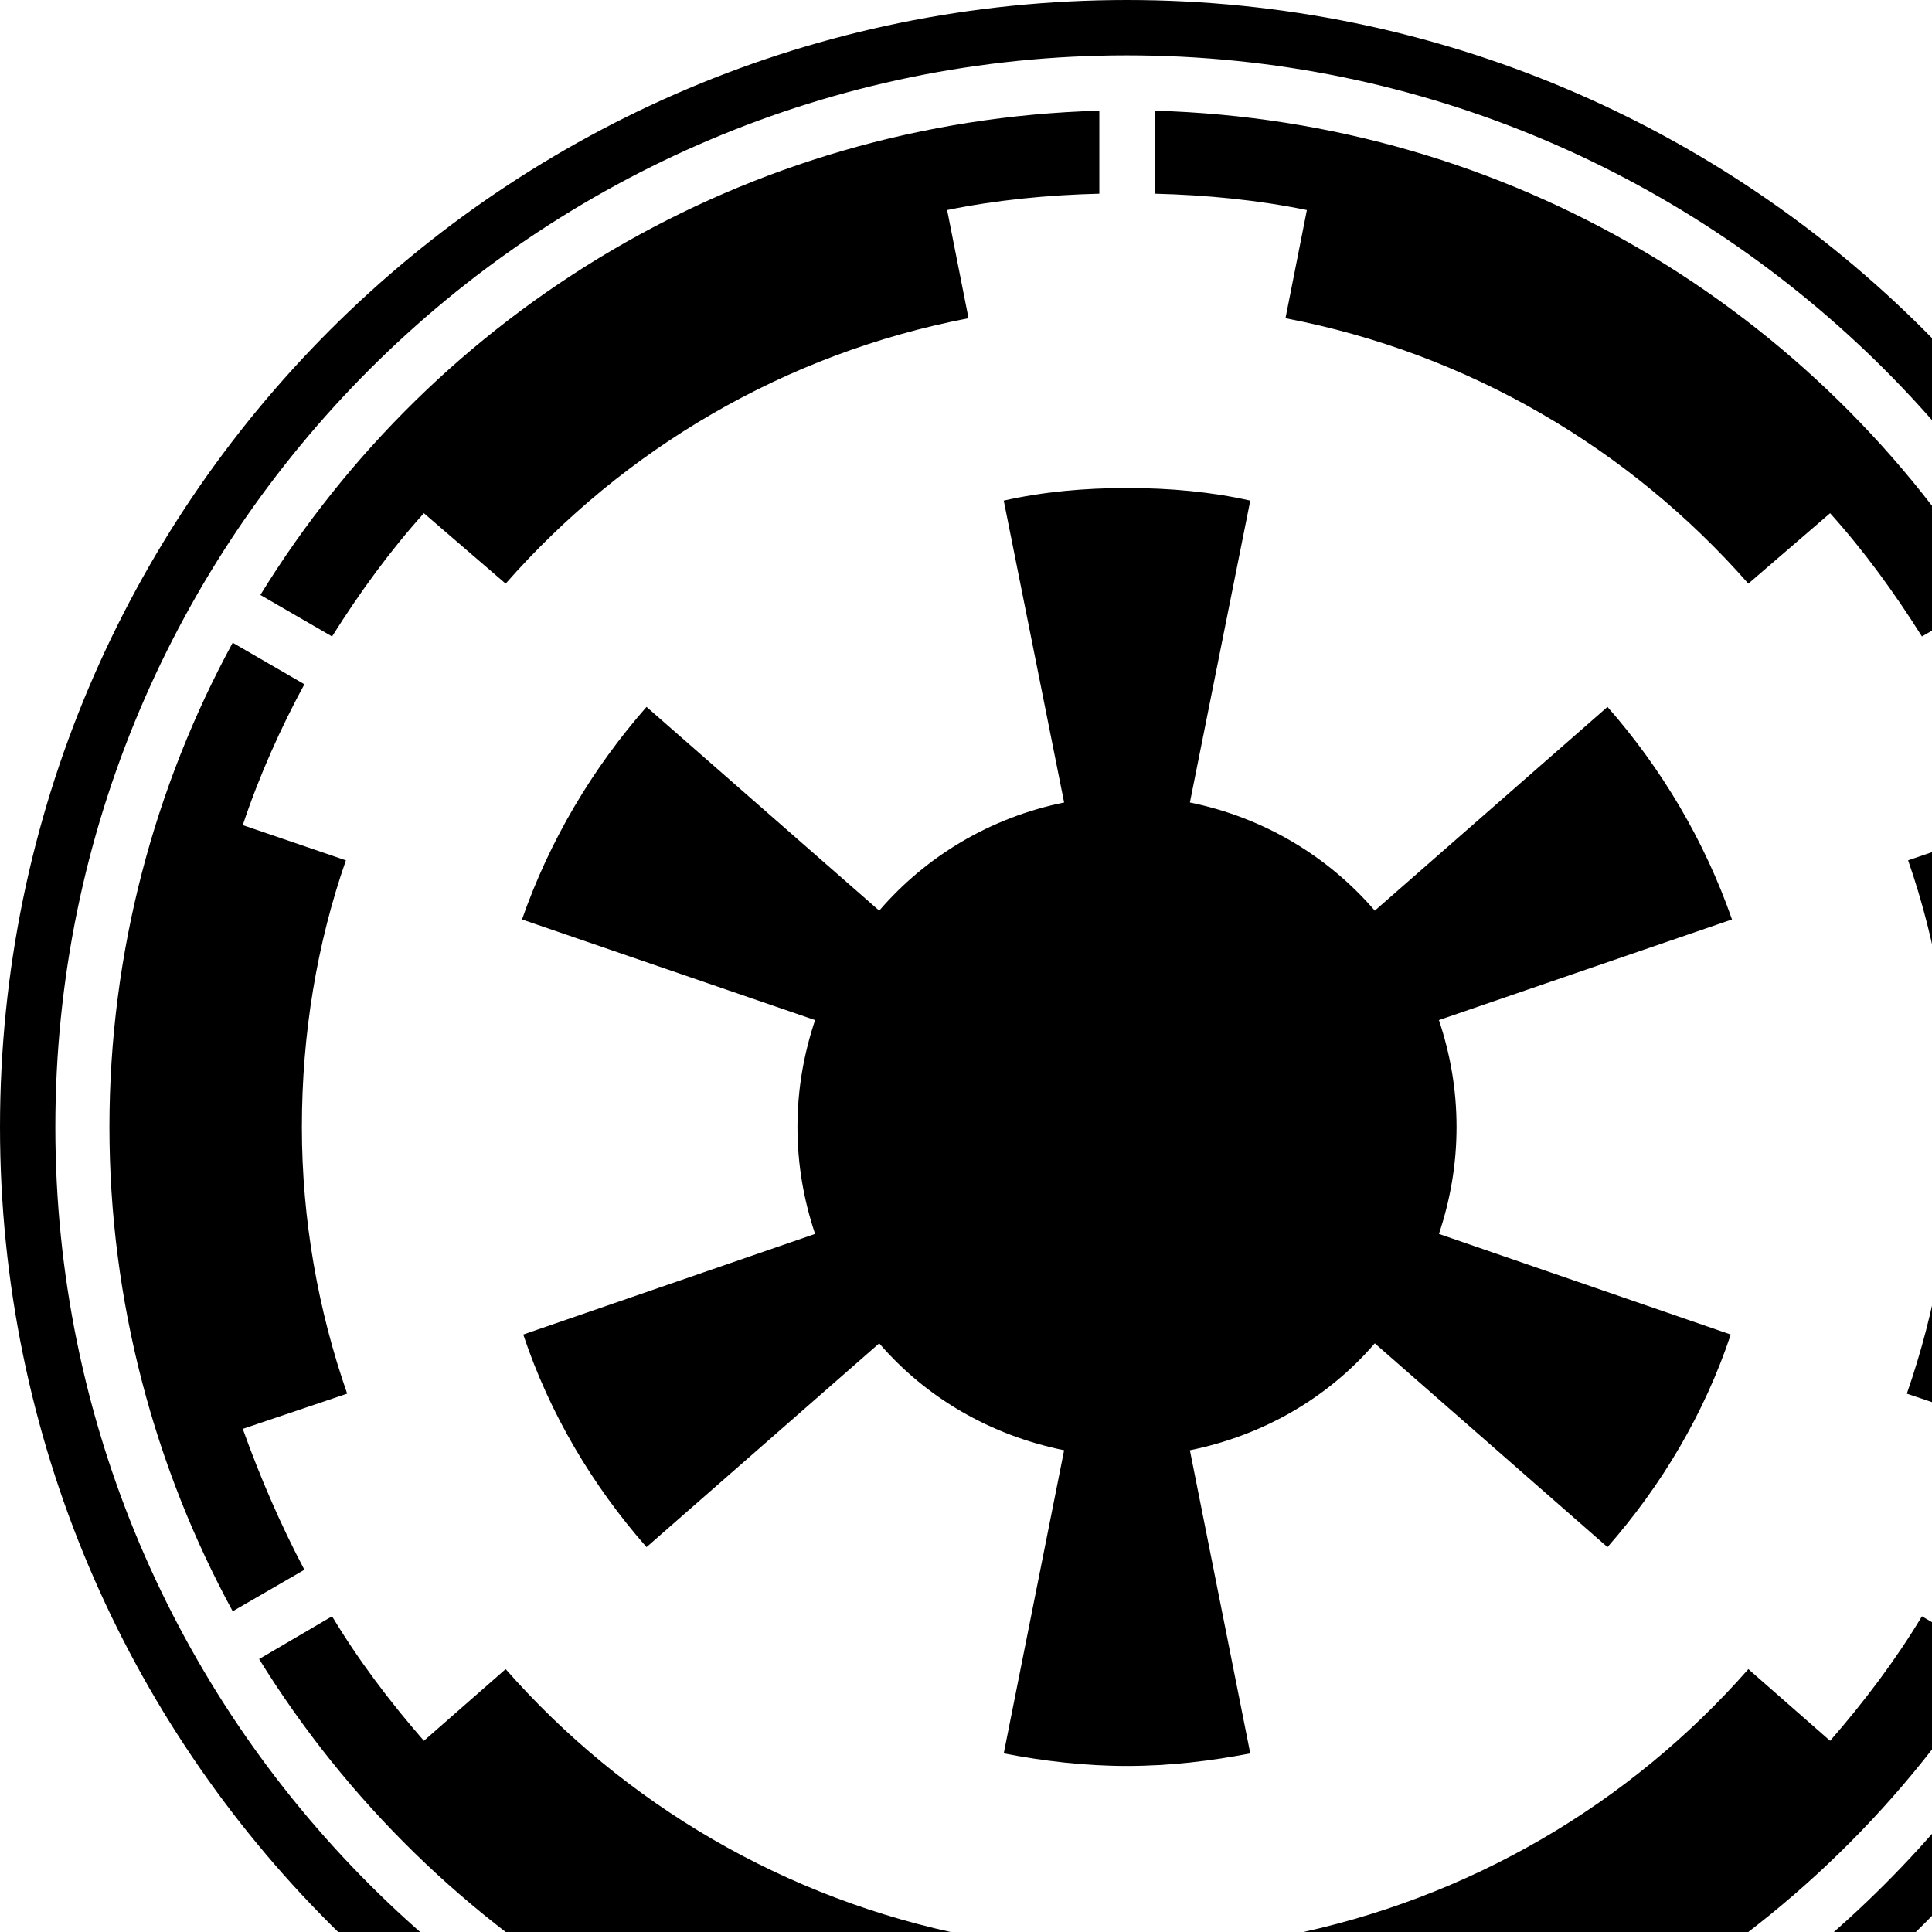 <?xml version="1.0" standalone="no"?>
<svg width="1536px" height="1536px" version="1.1" xmlns="http://www.w3.org/2000/svg">
    <path transform="scale(1, -1) translate(0, -1536)" glyph-name="empire" unicode="&#xf1d1;" horiz-adv-x="1792" 

d="M874 -102v-66c-282 8 -529 160 -668 385l58 34v0c21 -35 46 -68 73 -99l65 57c94 -107 222 -183 368 -212l-17 -86c39 -7 80 -12 121 -13zM276 428l-83 -28c14 -39 30 -76 49 -112l-57 -33c-62 114 -98 246 -98 385s36 271 98 385l57 -33c-19 -35 -36 -73 -49 -112
l82 -28c-23 -66 -35 -138 -35 -212s13 -146 36 -212zM1528 251l58 -34c-139 -225 -386 -377 -668 -385v66c41 1 82 6 121 13l-17 86c146 29 274 105 368 212l65 -57c27 31 52 64 73 99zM1377 805l-233 -80c9 -27 14 -55 14 -85s-5 -58 -14 -85l232 -80
c-21 -63 -55 -120 -98 -169l-185 162c-37 -43 -88 -73 -147 -85l48 -241c-31 -6 -64 -10 -98 -10s-67 4 -98 10l48 241c-59 12 -110 42 -147 85l-185 -162c-43 49 -77 106 -98 169l232 80c-9 27 -14 55 -14 85s5 58 14 85l-233 80c22 63 56 120 99 169l185 -162
c37 43 88 74 147 86l-48 240c31 7 64 10 98 10s67 -3 98 -10l-48 -240c59 -12 110 -43 147 -86l185 162c43 -49 77 -106 99 -169zM874 1448v-66c-41 -1 -82 -5 -121 -13l17 -86c-146 -28 -274 -104 -368 -211l-65 56c-27 -30 -51 -63 -73 -98l-57 33
c139 226 385 377 667 385v0zM1705 640c0 -139 -36 -271 -98 -385l-57 33c19 36 35 73 49 112l-83 28c23 66 36 138 36 212s-12 146 -35 212l82 28c-13 39 -30 77 -49 112l57 33c62 -114 98 -246 98 -385zM1585 1063l-57 -33c-22 35 -46 68 -73 98l-65 -56
c-94 107 -222 183 -368 211l17 86c-39 8 -80 12 -121 13v66c282 -8 528 -159 667 -385zM1748 640c0 470 -382 852 -852 852v0c-470 0 -852 -382 -852 -852s382 -852 852 -852s852 382 852 852zM1792 640c0 -495 -401 -896 -896 -896s-896 401 -896 896s401 896 896 896v0
c495 0 896 -401 896 -896z" />
</svg>